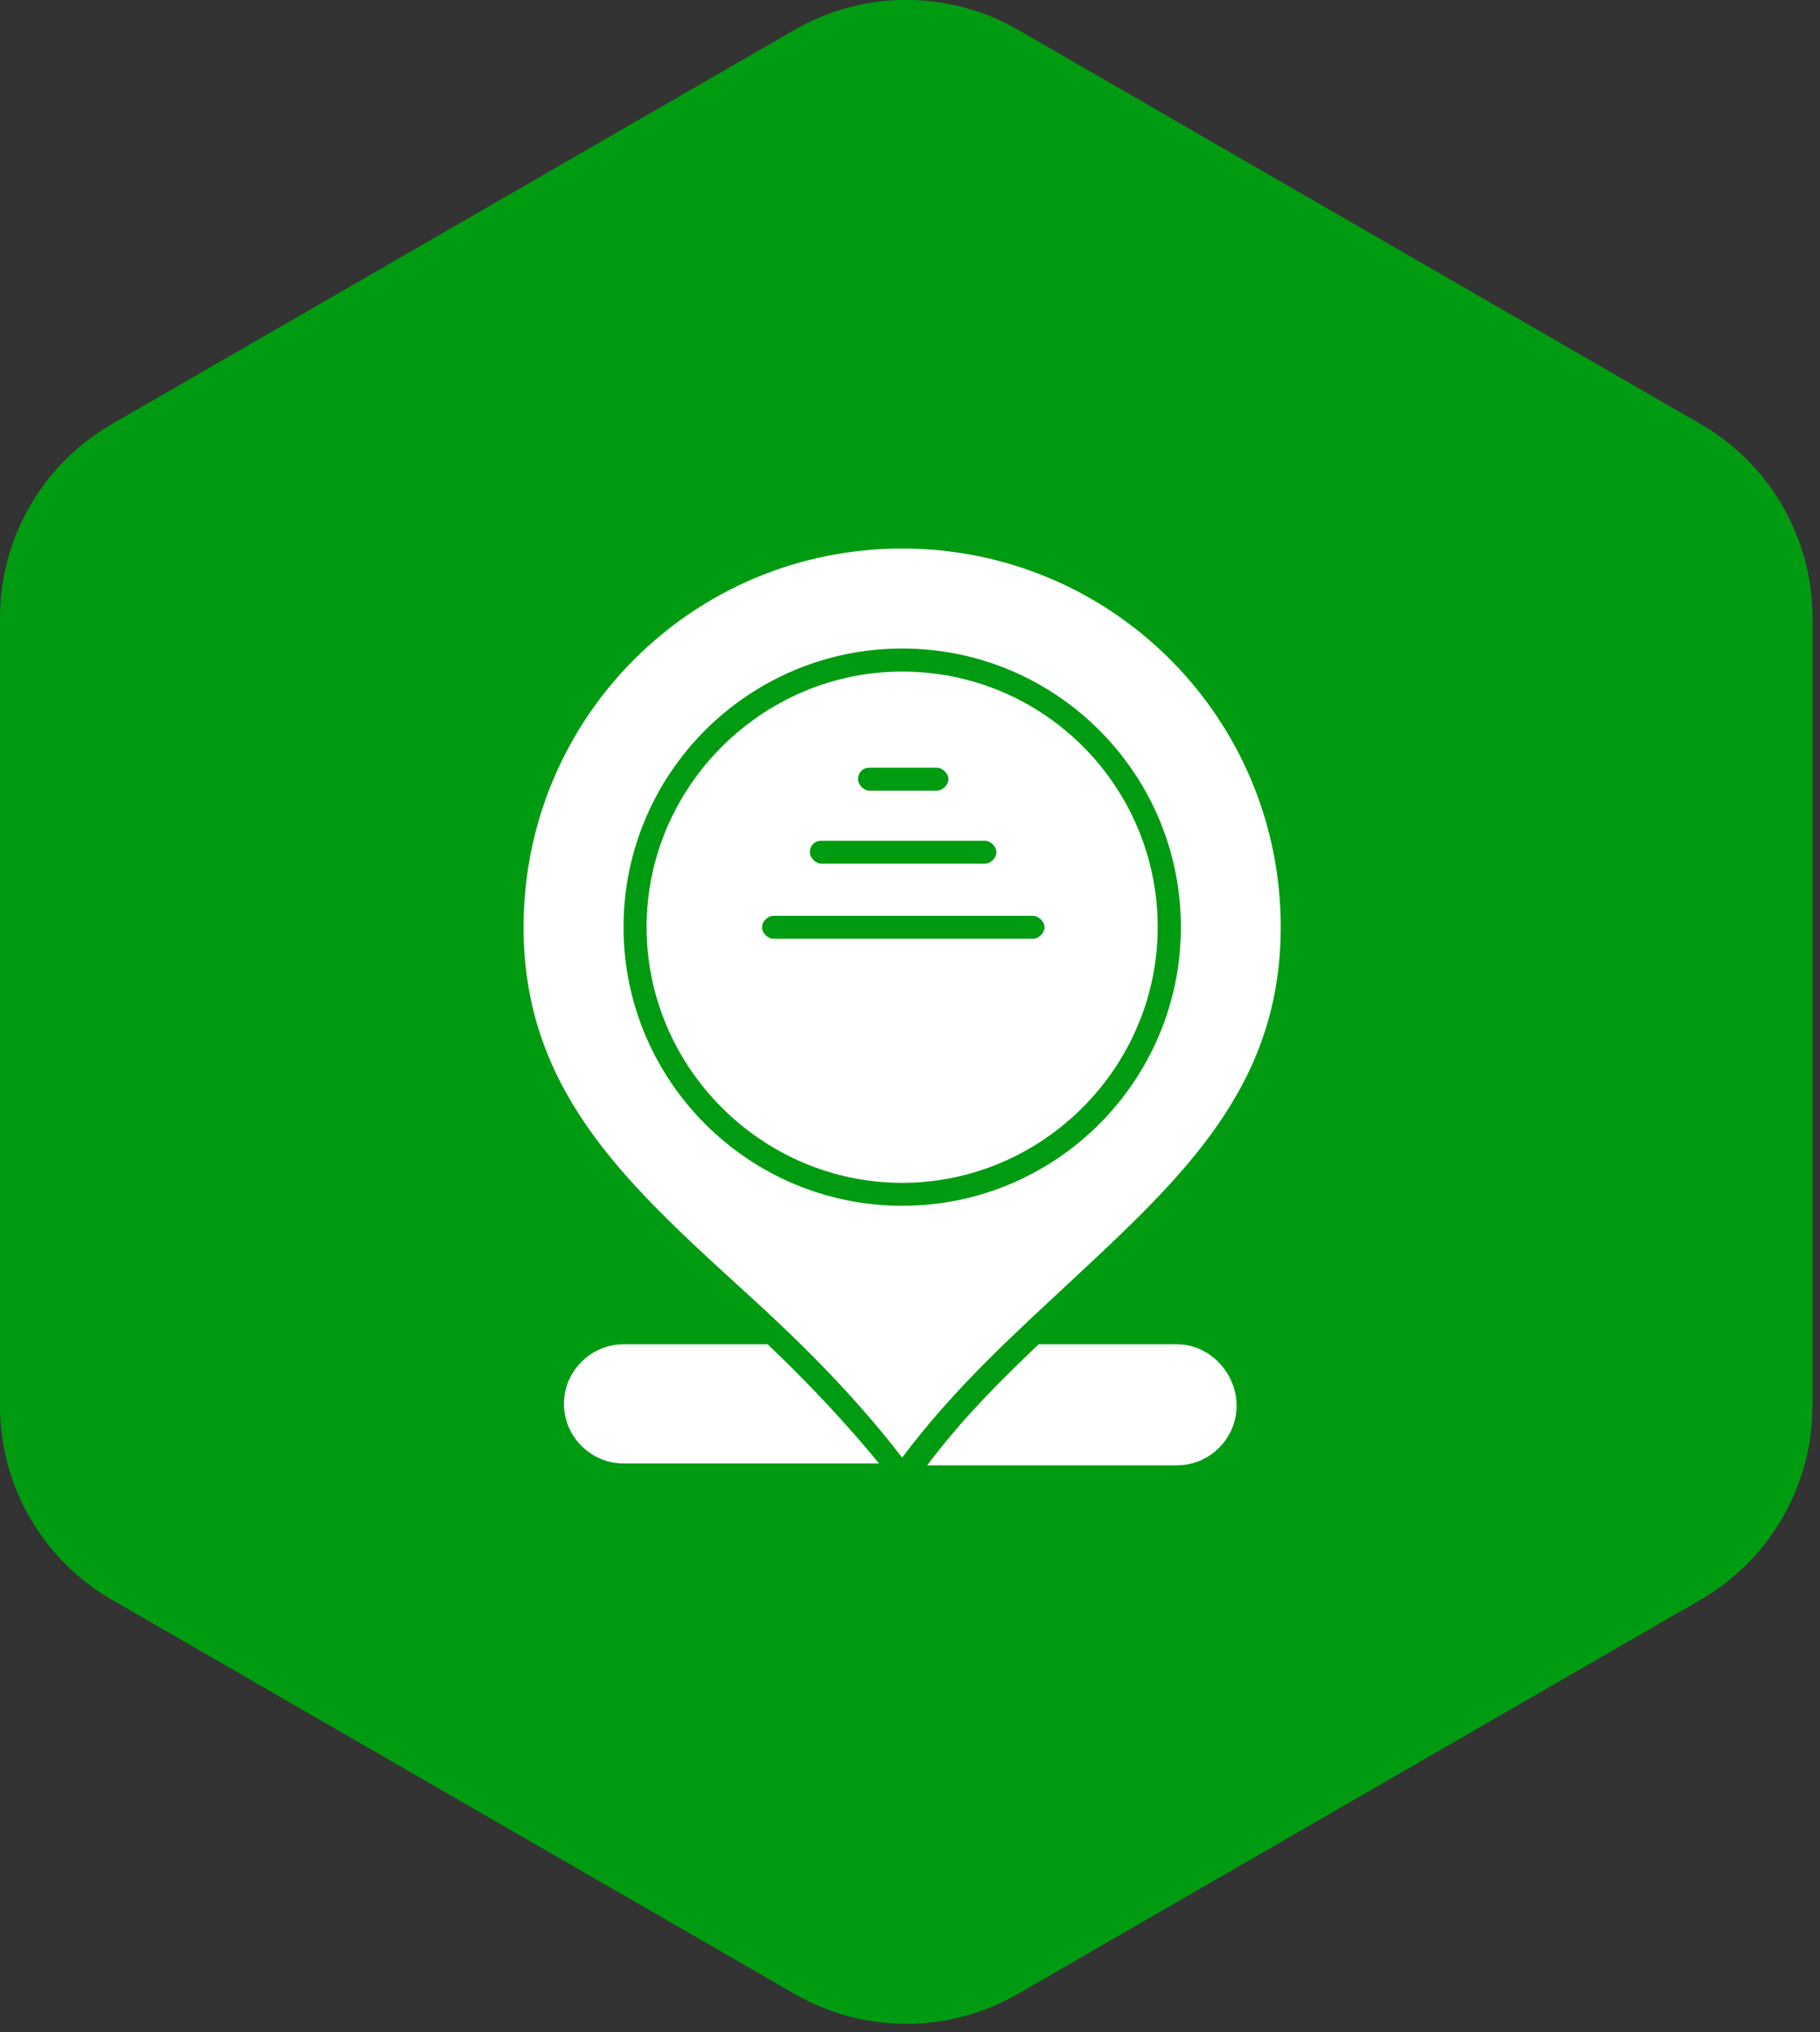 <?xml version="1.0" encoding="UTF-8"?>
<svg xmlns="http://www.w3.org/2000/svg" width="146" height="163" viewBox="0 0 146 163" fill="none">
  <rect x="0" y="0" width="146" height="163" fill="#333333" stroke="none"/>
  <g clip-path="url(#clip0_963_141)">
    <path d="M145.4 112.78V49.56C145.4 43.15 141.98 37.22 136.43 34.02L81.68 2.4C76.13 -0.81 69.28 -0.81 63.73 2.4L8.97 34.02C3.42 37.22 0 43.15 0 49.56V112.78C0 119.19 3.42 125.12 8.97 128.32L63.72 159.93C69.27 163.14 76.12 163.14 81.67 159.93L136.42 128.32C141.97 125.11 145.39 119.19 145.39 112.78H145.4Z" fill="#009B11"></path>
    <g clip-path="url(#clip1_963_141)">
      <path d="M72.37 53.87C61.12 53.87 51.87 63.12 51.87 74.37C51.87 85.62 61.12 94.88 72.37 94.88C83.62 94.88 92.87 85.63 92.87 74.37C92.87 63.11 83.77 53.87 72.37 53.87ZM69.75 61.58H75.15C75.61 61.58 76.08 62.04 76.08 62.5C76.08 62.96 75.62 63.42 75.15 63.42H69.75C69.29 63.42 68.83 62.96 68.83 62.5C68.83 62.04 69.14 61.58 69.75 61.58ZM65.9 67.44H79C79.46 67.44 79.93 67.9 79.93 68.36C79.93 68.82 79.47 69.28 79 69.28H65.9C65.44 69.28 64.97 68.82 64.97 68.36C64.97 67.9 65.28 67.44 65.9 67.44ZM82.86 75.3H62.05C61.59 75.3 61.13 74.84 61.13 74.38C61.13 73.92 61.59 73.46 62.05 73.46H82.86C83.32 73.46 83.79 73.92 83.79 74.38C83.79 74.84 83.33 75.3 82.86 75.3Z" fill="white"></path>
      <path d="M61.58 107.83H50.02C47.4 107.83 45.24 109.99 45.24 112.61C45.24 115.23 47.4 117.39 50.02 117.39H70.52C67.74 114 64.66 110.76 61.58 107.83Z" fill="white"></path>
      <path d="M85.78 102.89C94.88 94.41 102.74 87.17 102.74 74.37C102.74 57.57 89.18 44 72.37 44C55.56 44 42 57.57 42 74.37C42 87.17 49.86 94.57 58.96 102.89C63.58 107.05 68.21 111.52 72.37 116.92C76.53 111.37 81.31 107.05 85.78 102.89ZM50.02 74.37C50.02 62.04 60.04 52.02 72.38 52.02C84.72 52.02 94.73 62.04 94.73 74.37C94.73 86.7 84.71 96.72 72.38 96.72C60.05 96.72 50.02 86.7 50.02 74.37Z" fill="white"></path>
      <path d="M94.42 107.83H83.32C80.24 110.76 77.15 113.84 74.38 117.54H94.42C97.04 117.54 99.2 115.38 99.2 112.76C99.2 110.14 97.04 107.83 94.42 107.83Z" fill="white"></path>
    </g>
  </g>
  <defs>
    <clipPath id="clip0_963_141">
      <rect width="145.4" height="162.34" fill="white"></rect>
    </clipPath>
    <clipPath id="clip1_963_141">
      <rect width="60.74" height="73.54" fill="white" transform="translate(42 44)"></rect>
    </clipPath>
  </defs>
</svg>
